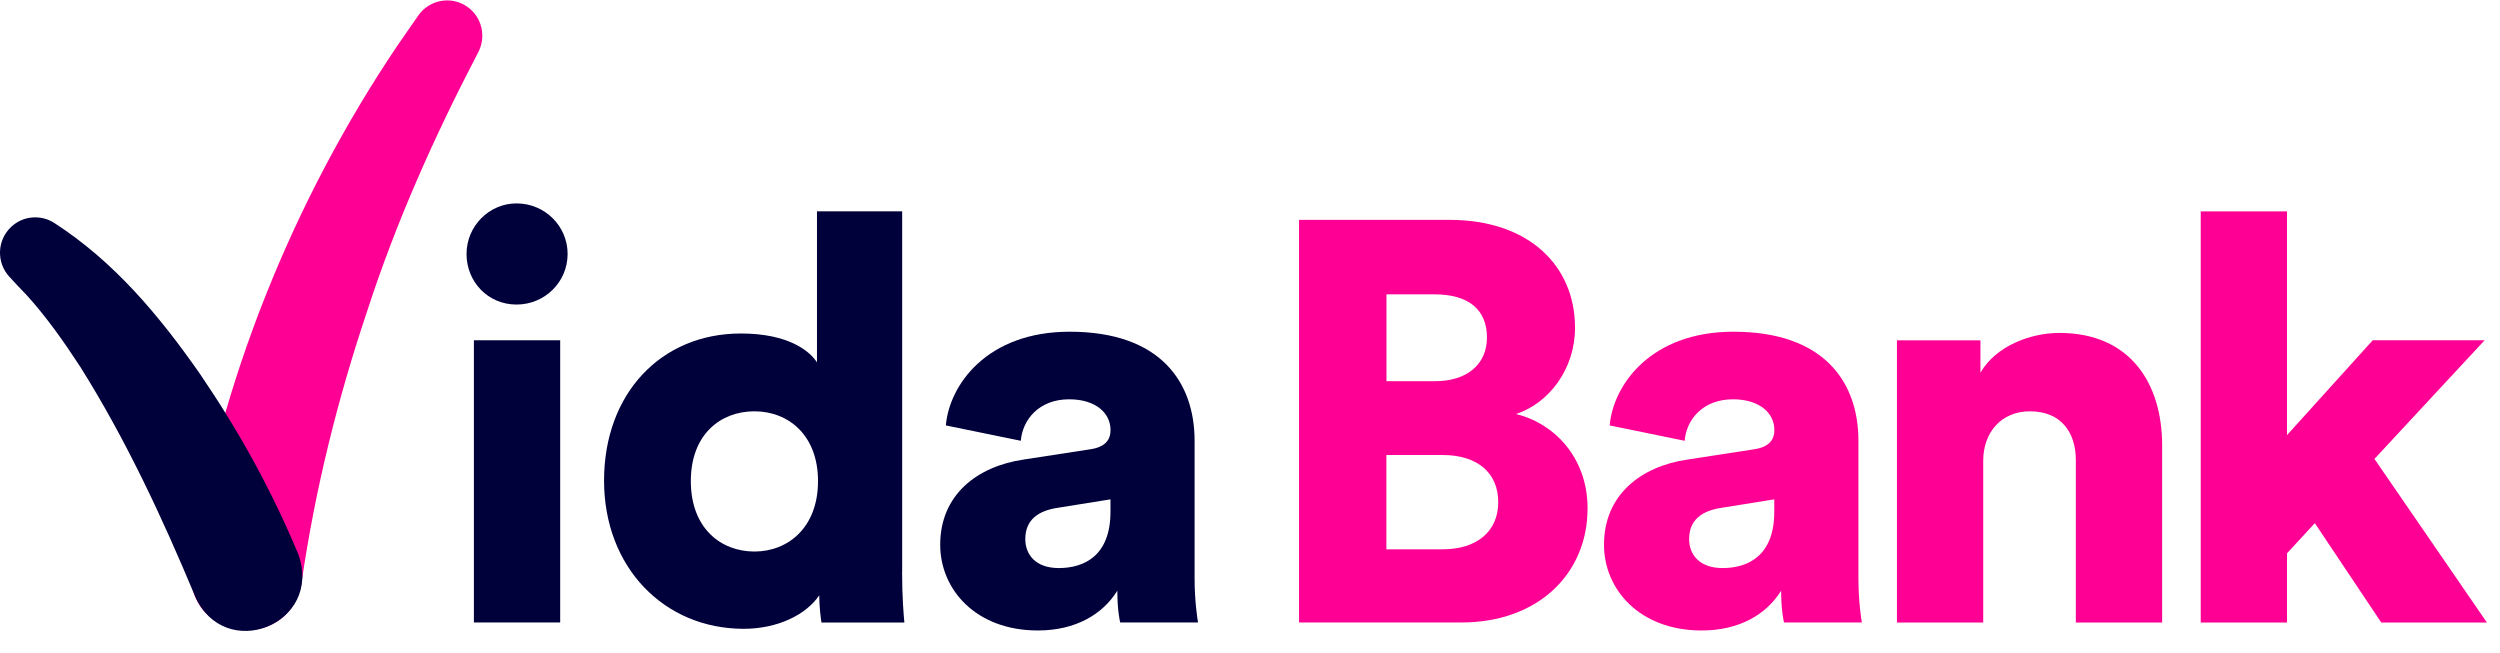 <svg width="111" height="29" viewBox="0 0 111 29" fill="none" xmlns="http://www.w3.org/2000/svg">
<path d="M22.932 9.031C24.191 9.031 25.202 10.038 25.202 11.276C25.202 12.515 24.195 13.522 22.932 13.522C21.669 13.522 20.714 12.515 20.714 11.276C20.714 10.038 21.722 9.031 22.932 9.031ZM21.041 27.638V15.108H24.872V27.638H21.041Z" fill="#00003B"/>
<path d="M40.053 25.396C40.053 26.532 40.127 27.362 40.155 27.642H36.473C36.448 27.489 36.374 26.936 36.374 26.432C35.795 27.291 34.532 27.919 33.021 27.919C29.491 27.919 26.82 25.194 26.82 21.338C26.82 17.482 29.342 14.807 32.897 14.807C35.04 14.807 35.973 15.612 36.274 16.091V9.382H40.056V25.393L40.053 25.396ZM33.496 24.488C34.983 24.488 36.32 23.427 36.32 21.363C36.32 19.298 34.983 18.262 33.496 18.262C32.01 18.262 30.673 19.27 30.673 21.363C30.673 23.456 32.01 24.488 33.496 24.488Z" fill="#00003B"/>
<path d="M45.448 20.404L48.4 19.95C49.081 19.851 49.308 19.521 49.308 19.092C49.308 18.361 48.677 17.729 47.467 17.729C46.13 17.729 45.399 18.637 45.324 19.571L41.996 18.889C42.149 17.098 43.813 14.728 47.492 14.728C51.55 14.728 53.04 16.998 53.04 19.571V25.697C53.04 26.68 53.168 27.514 53.193 27.638H49.737C49.713 27.539 49.61 27.084 49.61 26.226C48.953 27.287 47.744 27.993 46.08 27.993C43.33 27.993 41.745 26.176 41.745 24.186C41.745 21.969 43.384 20.706 45.452 20.404H45.448ZM49.305 22.724V22.171L46.935 22.551C46.13 22.678 45.523 23.054 45.523 23.938C45.523 24.594 45.952 25.222 47.009 25.222C48.145 25.222 49.305 24.669 49.305 22.724Z" fill="#00003B"/>
<path d="M64.358 9.762C67.887 9.762 69.931 11.805 69.931 14.551C69.931 16.392 68.771 17.904 67.309 18.383C68.923 18.762 70.488 20.248 70.488 22.569C70.488 25.492 68.27 27.638 64.89 27.638H57.677V9.762H64.358ZM63.726 16.924C65.113 16.924 66.021 16.194 66.021 14.984C66.021 13.774 65.241 13.068 63.676 13.068H61.559V16.924H63.726ZM64.052 24.389C65.588 24.389 66.522 23.583 66.522 22.296C66.522 21.008 65.614 20.202 64.052 20.202H61.555V24.389H64.052Z" fill="#FF0094"/>
<path d="M74.922 20.404L77.874 19.95C78.555 19.851 78.782 19.521 78.782 19.092C78.782 18.361 78.151 17.729 76.941 17.729C75.603 17.729 74.873 18.637 74.798 19.571L71.47 18.889C71.623 17.098 73.287 14.728 76.965 14.728C81.024 14.728 82.514 16.998 82.514 19.571V25.697C82.514 26.68 82.642 27.514 82.666 27.638H79.211C79.187 27.539 79.083 27.084 79.083 26.226C78.427 27.287 77.217 27.993 75.554 27.993C72.804 27.993 71.218 26.176 71.218 24.186C71.218 21.969 72.857 20.706 74.926 20.404H74.922ZM78.778 22.724V22.171L76.408 22.551C75.603 22.678 74.997 23.054 74.997 23.938C74.997 24.594 75.426 25.222 76.483 25.222C77.618 25.222 78.778 24.669 78.778 22.724Z" fill="#FF0094"/>
<path d="M88.055 27.642H84.224V15.112H87.931V16.549C88.612 15.364 90.148 14.782 91.436 14.782C94.586 14.782 95.999 17.027 95.999 19.773V27.642H92.167V20.43C92.167 19.195 91.511 18.262 90.124 18.262C88.864 18.262 88.055 19.195 88.055 20.454V27.642Z" fill="#FF0094"/>
<path d="M105.428 20.379L110.42 27.642H105.73L102.778 23.228L101.543 24.566V27.642H97.712V9.385H101.543V19.319L105.35 15.108H110.317L105.425 20.376L105.428 20.379Z" fill="#FF0094"/>
<path d="M8.492 25.173C9.734 16.992 13.023 8.892 17.628 2.049L18.571 0.69C19.064 -0.019 20.04 -0.197 20.746 0.3C21.42 0.768 21.605 1.673 21.207 2.372C19.281 6.069 17.581 9.865 16.297 13.831C14.981 17.744 13.984 21.77 13.392 25.854C12.831 29.082 8.166 28.444 8.492 25.173Z" fill="#FF0094"/>
<path d="M8.656 26.46C7.205 22.984 5.576 19.486 3.568 16.293C2.845 15.182 2.068 14.079 1.181 13.1C0.925 12.837 0.666 12.564 0.415 12.287C-0.171 11.649 -0.132 10.656 0.503 10.067C1.032 9.574 1.812 9.524 2.394 9.889C5.087 11.621 7.098 14.051 8.886 16.612C10.614 19.152 12.062 21.767 13.246 24.612C14.357 27.706 9.975 29.469 8.652 26.457L8.656 26.46Z" fill="#00003B"/>
</svg>
